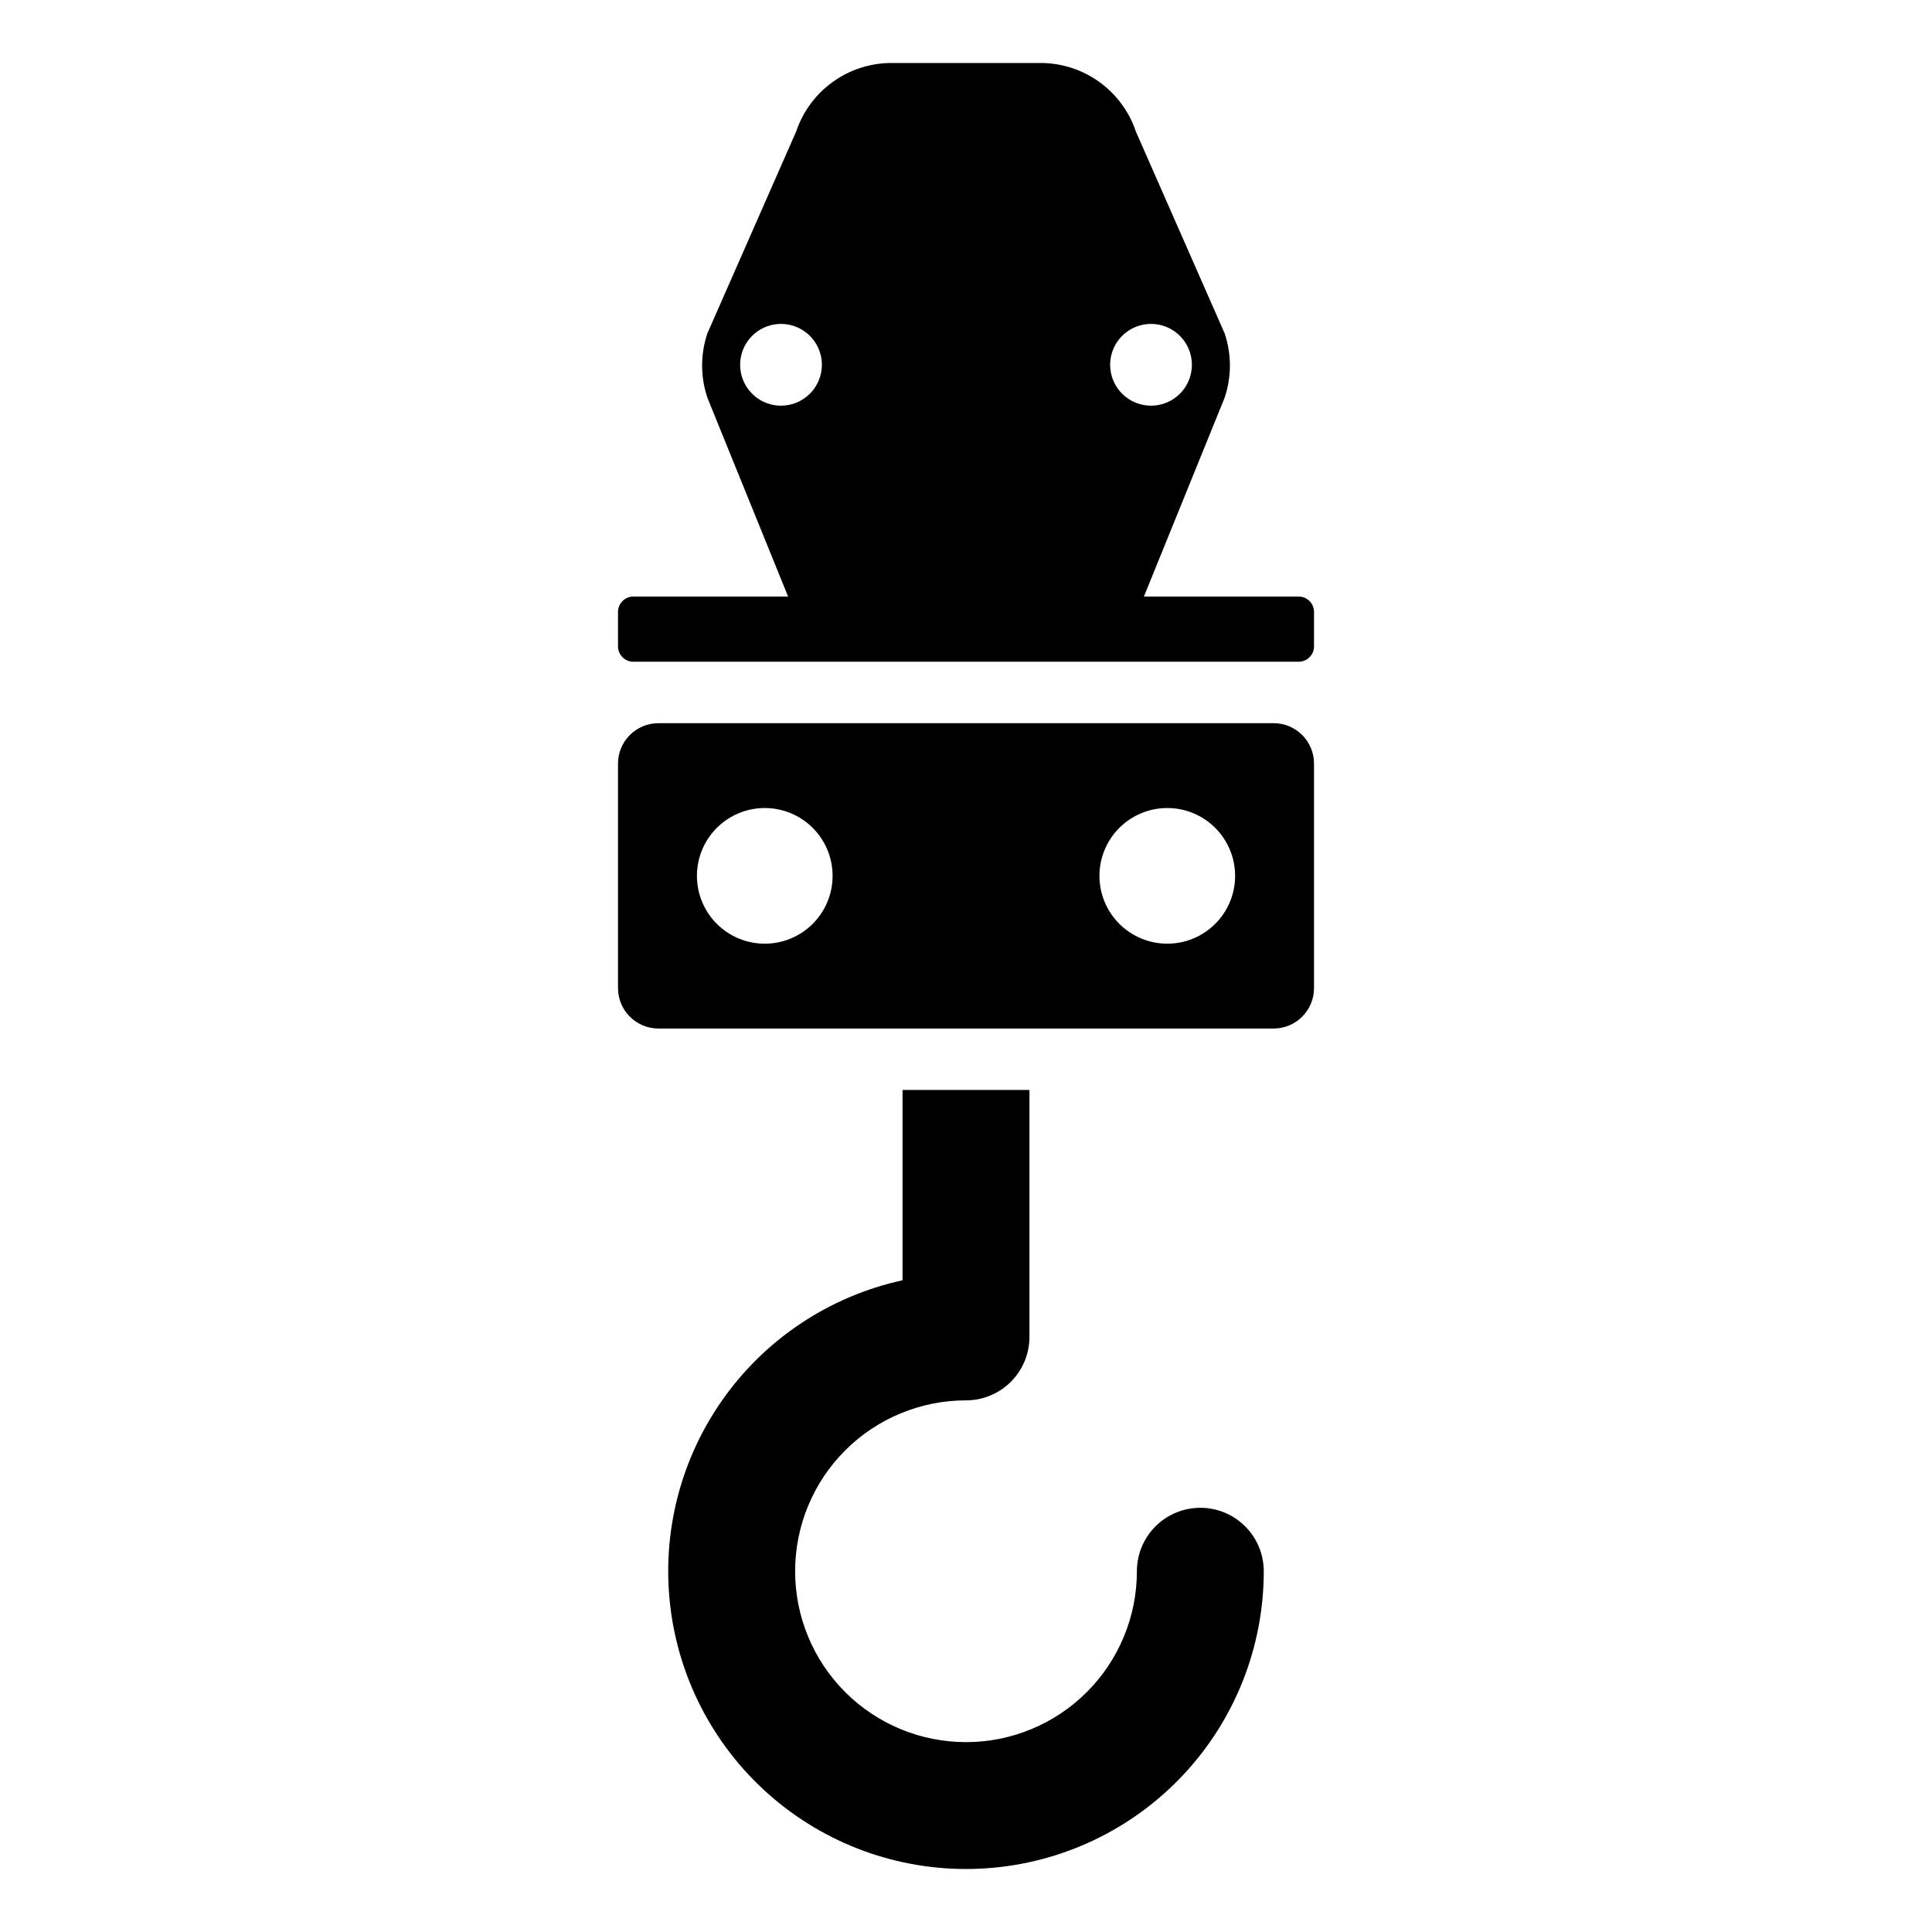 <?xml version="1.0" encoding="UTF-8"?>
<!-- Uploaded to: ICON Repo, www.iconrepo.com, Generator: ICON Repo Mixer Tools -->
<svg fill="#000000" width="800px" height="800px" version="1.1" viewBox="144 144 512 512" xmlns="http://www.w3.org/2000/svg">
 <g>
  <path d="m481.52 335.65h-163.03c-2.84 0-5.566 1.129-7.574 3.137-2.008 2.012-3.137 4.734-3.137 7.574v59.5c0 2.84 1.129 5.562 3.137 7.57 2.008 2.012 4.734 3.141 7.574 3.141h163.03c5.914 0 10.707-4.797 10.707-10.711v-59.5c0-5.914-4.793-10.711-10.707-10.711zm-134.85 58.438c-4.769 0-9.34-1.895-12.711-5.266-3.371-3.371-5.266-7.945-5.266-12.711 0-4.769 1.895-9.34 5.266-12.711 3.371-3.371 7.941-5.266 12.711-5.266 4.766 0 9.34 1.895 12.711 5.266 3.371 3.371 5.266 7.941 5.266 12.711 0 4.766-1.895 9.34-5.266 12.711-3.371 3.371-7.945 5.266-12.711 5.266zm106.67 0c-4.766 0-9.34-1.895-12.711-5.266-3.371-3.371-5.266-7.945-5.266-12.711 0-4.769 1.895-9.34 5.266-12.711 3.371-3.371 7.945-5.266 12.711-5.266 4.769 0 9.34 1.895 12.711 5.266 3.375 3.371 5.266 7.941 5.266 12.711 0 4.766-1.891 9.34-5.266 12.711-3.371 3.371-7.941 5.266-12.711 5.266z"/>
  <path d="m462.1 543.58c-4.461 0-8.738 1.773-11.891 4.926-3.152 3.152-4.922 7.43-4.922 11.891 0 12.008-4.773 23.527-13.266 32.02-8.492 8.492-20.012 13.266-32.02 13.266-12.012 0-23.527-4.773-32.023-13.266-8.492-8.492-13.262-20.008-13.262-32.02 0-12.012 4.769-23.527 13.262-32.02 8.492-8.496 20.012-13.266 32.02-13.266 4.461 0 8.738-1.773 11.891-4.926 3.152-3.152 4.926-7.43 4.926-11.887v-65.445h-33.629v50.434c-19.496 4.25-36.656 15.727-48.027 32.121-11.375 16.395-16.117 36.488-13.27 56.234 2.844 19.75 13.066 37.688 28.605 50.207 15.539 12.516 35.242 18.68 55.141 17.254 19.902-1.426 38.527-10.336 52.121-24.941 13.598-14.602 21.156-33.816 21.156-53.766 0-4.461-1.77-8.738-4.926-11.891-3.152-3.152-7.43-4.926-11.887-4.926z"/>
  <path d="m488.14 302.09h-40.992l21.367-52.629c1.887-5.539 1.898-11.543 0.035-17.09l-23.531-53.508c-1.777-5.297-5.176-9.898-9.707-13.156-4.535-3.262-9.98-5.016-15.562-5.016h-39.492c-5.586 0-11.031 1.754-15.562 5.016-4.535 3.258-7.93 7.859-9.711 13.156l-23.531 53.508c-1.863 5.547-1.848 11.551 0.035 17.09l21.367 52.629h-40.992c-1.086 0-2.125 0.43-2.891 1.195s-1.195 1.809-1.195 2.891v9.105c0 2.258 1.828 4.086 4.086 4.086h176.28c2.258 0 4.086-1.828 4.086-4.086v-9.105c0-2.258-1.828-4.086-4.086-4.086zm-137.17-50.582h0.004c-4.383 0-8.332-2.637-10.008-6.688-1.676-4.047-0.75-8.703 2.348-11.805 3.098-3.098 7.758-4.023 11.805-2.348 4.047 1.68 6.688 5.629 6.688 10.008 0 2.875-1.145 5.629-3.176 7.66s-4.785 3.172-7.656 3.172zm87.223-10.832h0.004c0-4.379 2.637-8.332 6.688-10.008 4.047-1.676 8.703-0.75 11.805 2.348 3.098 3.098 4.023 7.758 2.348 11.805-1.68 4.051-5.629 6.688-10.008 6.688-2.875 0-5.629-1.141-7.66-3.172s-3.172-4.785-3.172-7.66z"/>
 </g>
</svg>